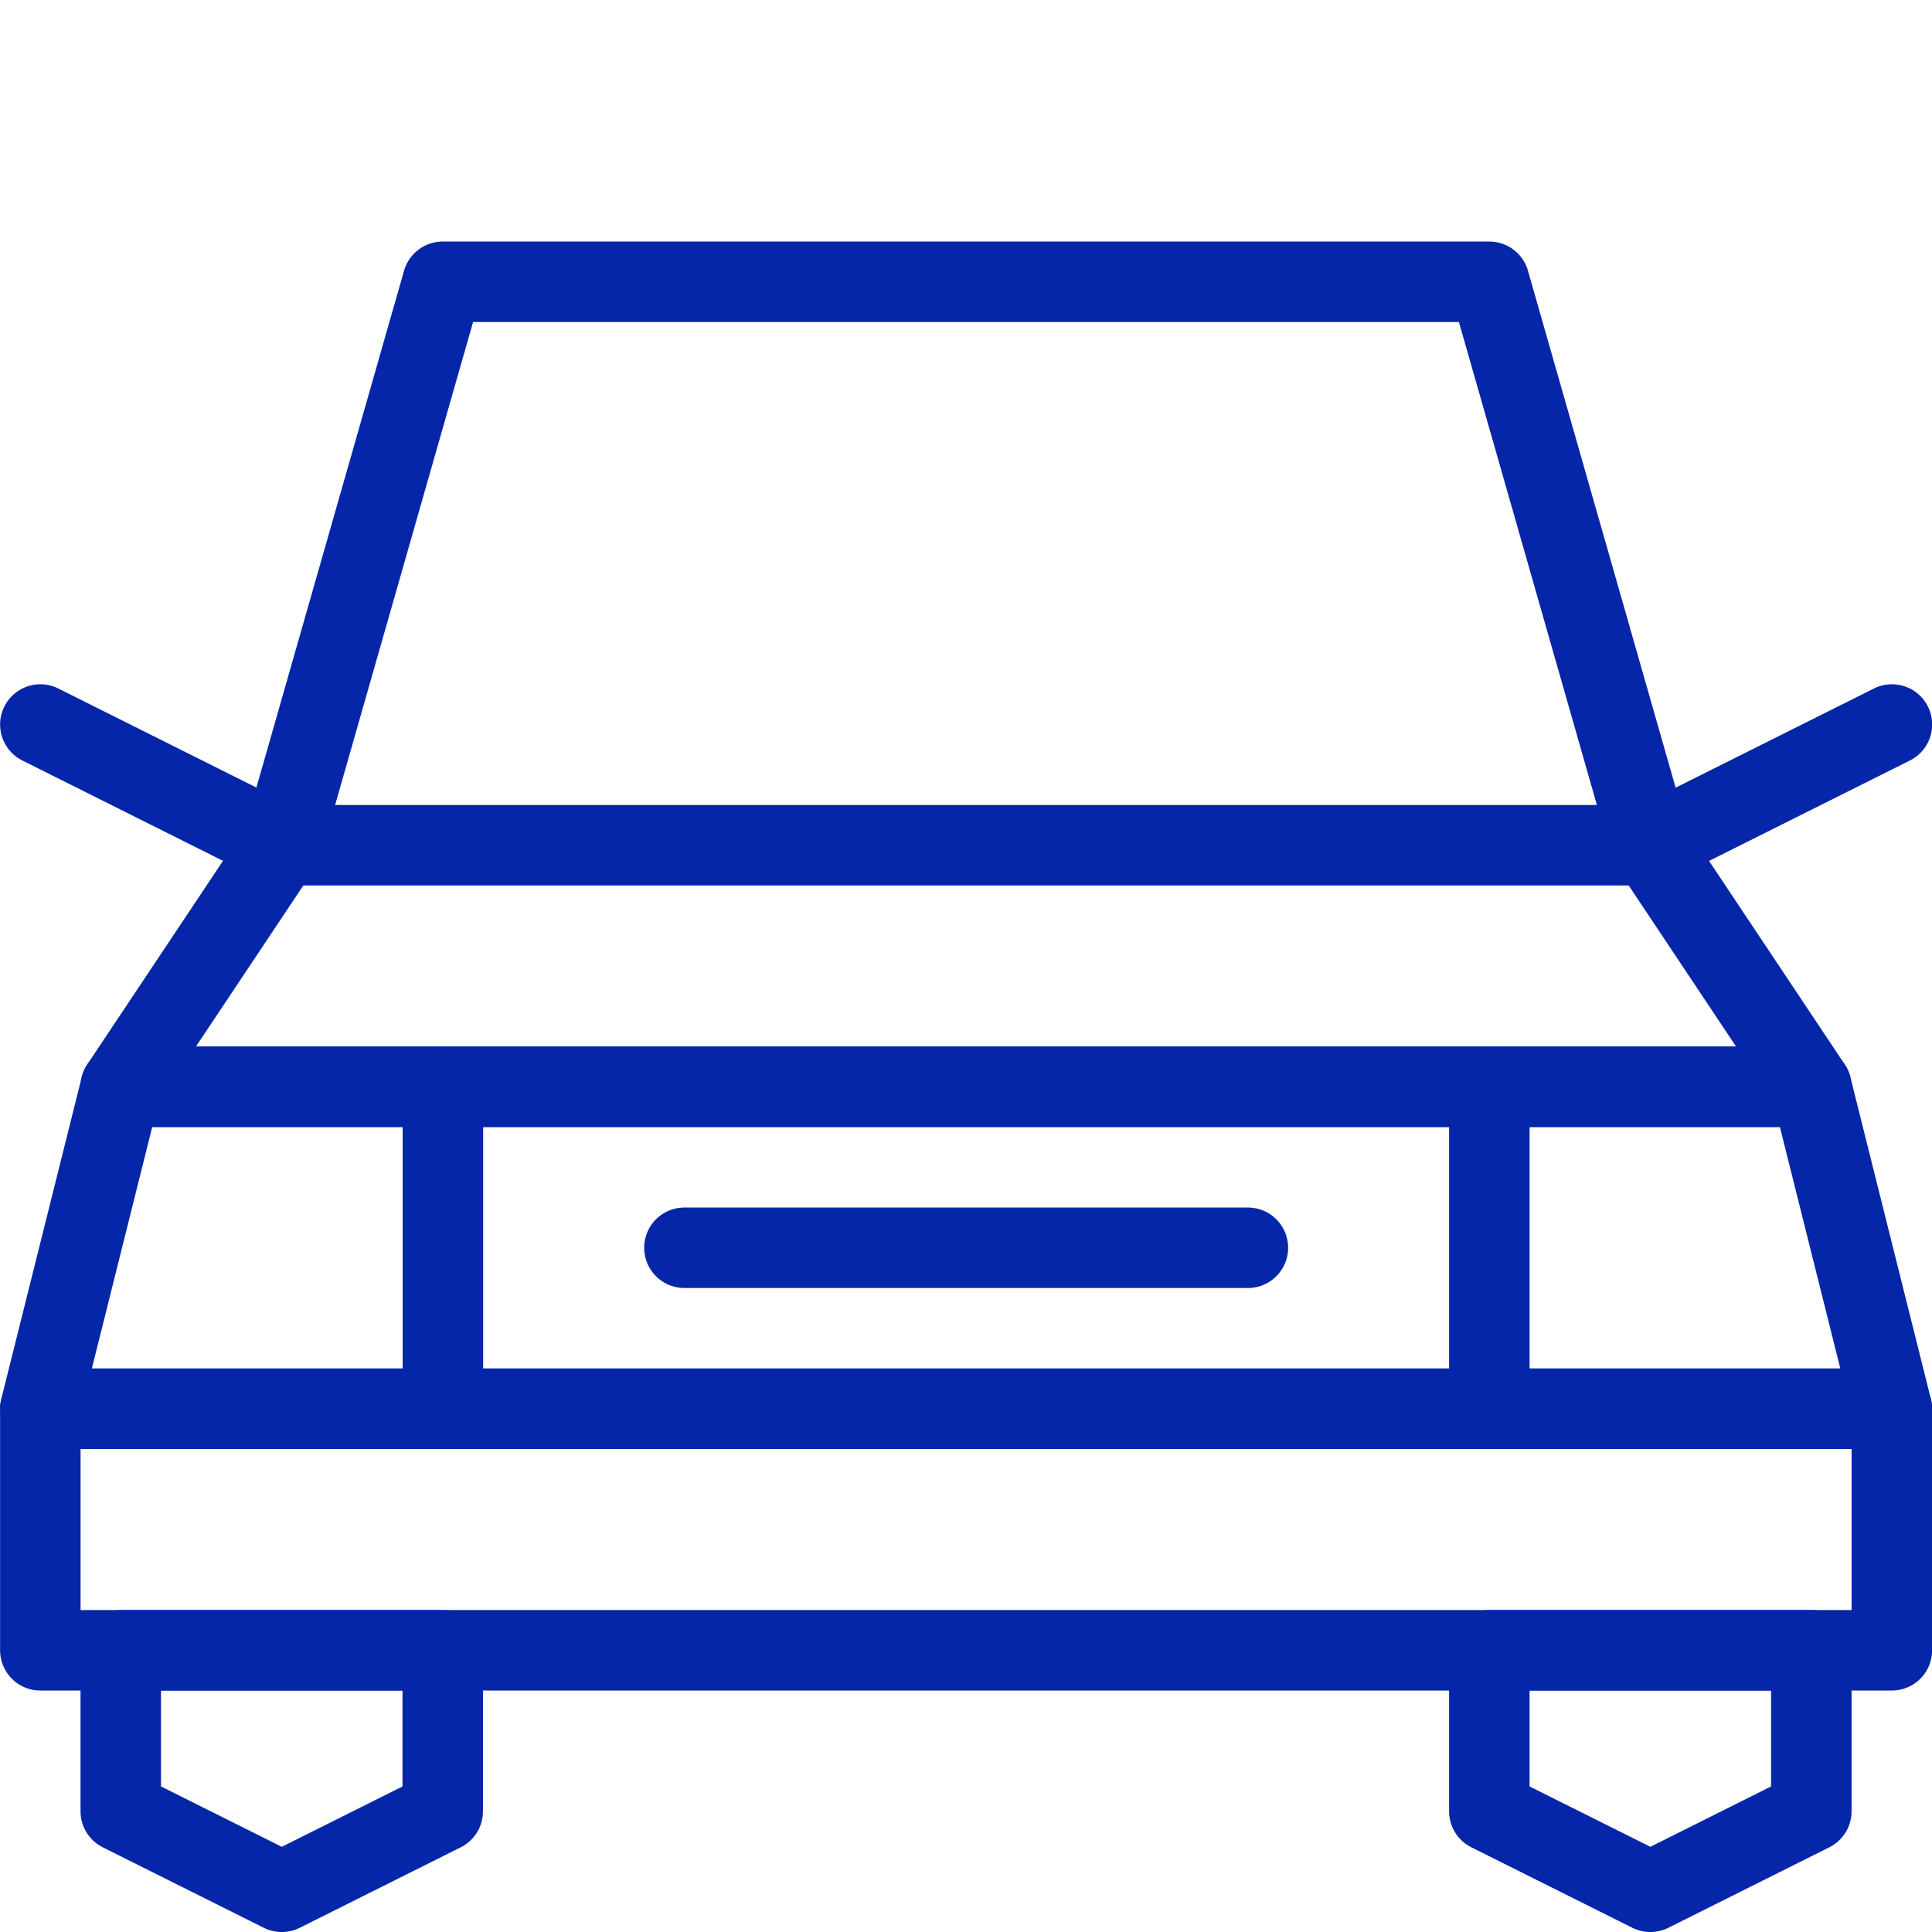 <?xml version="1.0" encoding="UTF-8"?>
<svg xmlns="http://www.w3.org/2000/svg" width="32" height="32" viewBox="0 0 32 32" fill="none">
  <g clip-path="url(#clip0_613_11385)">
    <path d="M31.335 23.334H0.668V27.334H31.335V23.334Z" stroke="#0626A9" stroke-width="1.333" stroke-miterlimit="10" stroke-linecap="round" stroke-linejoin="round"></path>
    <path d="M7.333 30.001L4.667 31.334L2 30.001V27.334H7.333V30.001Z" stroke="#0626A9" stroke-width="1.333" stroke-miterlimit="10" stroke-linecap="round" stroke-linejoin="round"></path>
    <path d="M30.001 30.001L27.335 31.334L24.668 30.001V27.334H30.001V30.001Z" stroke="#0626A9" stroke-width="1.333" stroke-miterlimit="10" stroke-linecap="round" stroke-linejoin="round"></path>
    <path d="M30.001 18H2.001L0.668 23.333H31.335L30.001 18Z" stroke="#0626A9" stroke-width="1.333" stroke-miterlimit="10" stroke-linecap="round" stroke-linejoin="round"></path>
    <path d="M7.336 18V23.333" stroke="#0626A9" stroke-width="1.333" stroke-miterlimit="10" stroke-linecap="round" stroke-linejoin="round"></path>
    <path d="M24.668 18V23.333" stroke="#0626A9" stroke-width="1.333" stroke-miterlimit="10" stroke-linecap="round" stroke-linejoin="round"></path>
    <path d="M11.336 20.667H20.669" stroke="#0626A9" stroke-width="1.333" stroke-miterlimit="10" stroke-linecap="round" stroke-linejoin="round"></path>
    <path d="M24.667 4.667H7.333L4.667 14L2 18H30L27.333 14L24.667 4.667Z" stroke="#0626A9" stroke-width="1.333" stroke-miterlimit="10" stroke-linecap="round" stroke-linejoin="round"></path>
    <path d="M4.668 14L0.668 12" stroke="#0626A9" stroke-width="1.333" stroke-miterlimit="10" stroke-linecap="round" stroke-linejoin="round"></path>
    <path d="M27.336 14L31.336 12" stroke="#0626A9" stroke-width="1.333" stroke-miterlimit="10" stroke-linecap="round" stroke-linejoin="round"></path>
    <path d="M4.668 14H27.335" stroke="#0626A9" stroke-width="1.333" stroke-miterlimit="10" stroke-linecap="round" stroke-linejoin="round"></path>
  </g>
  <defs>
    <clipPath id="clip0_613_11385">
      <rect width="32" height="32" fill="white"></rect>
    </clipPath>
  </defs>
</svg>

